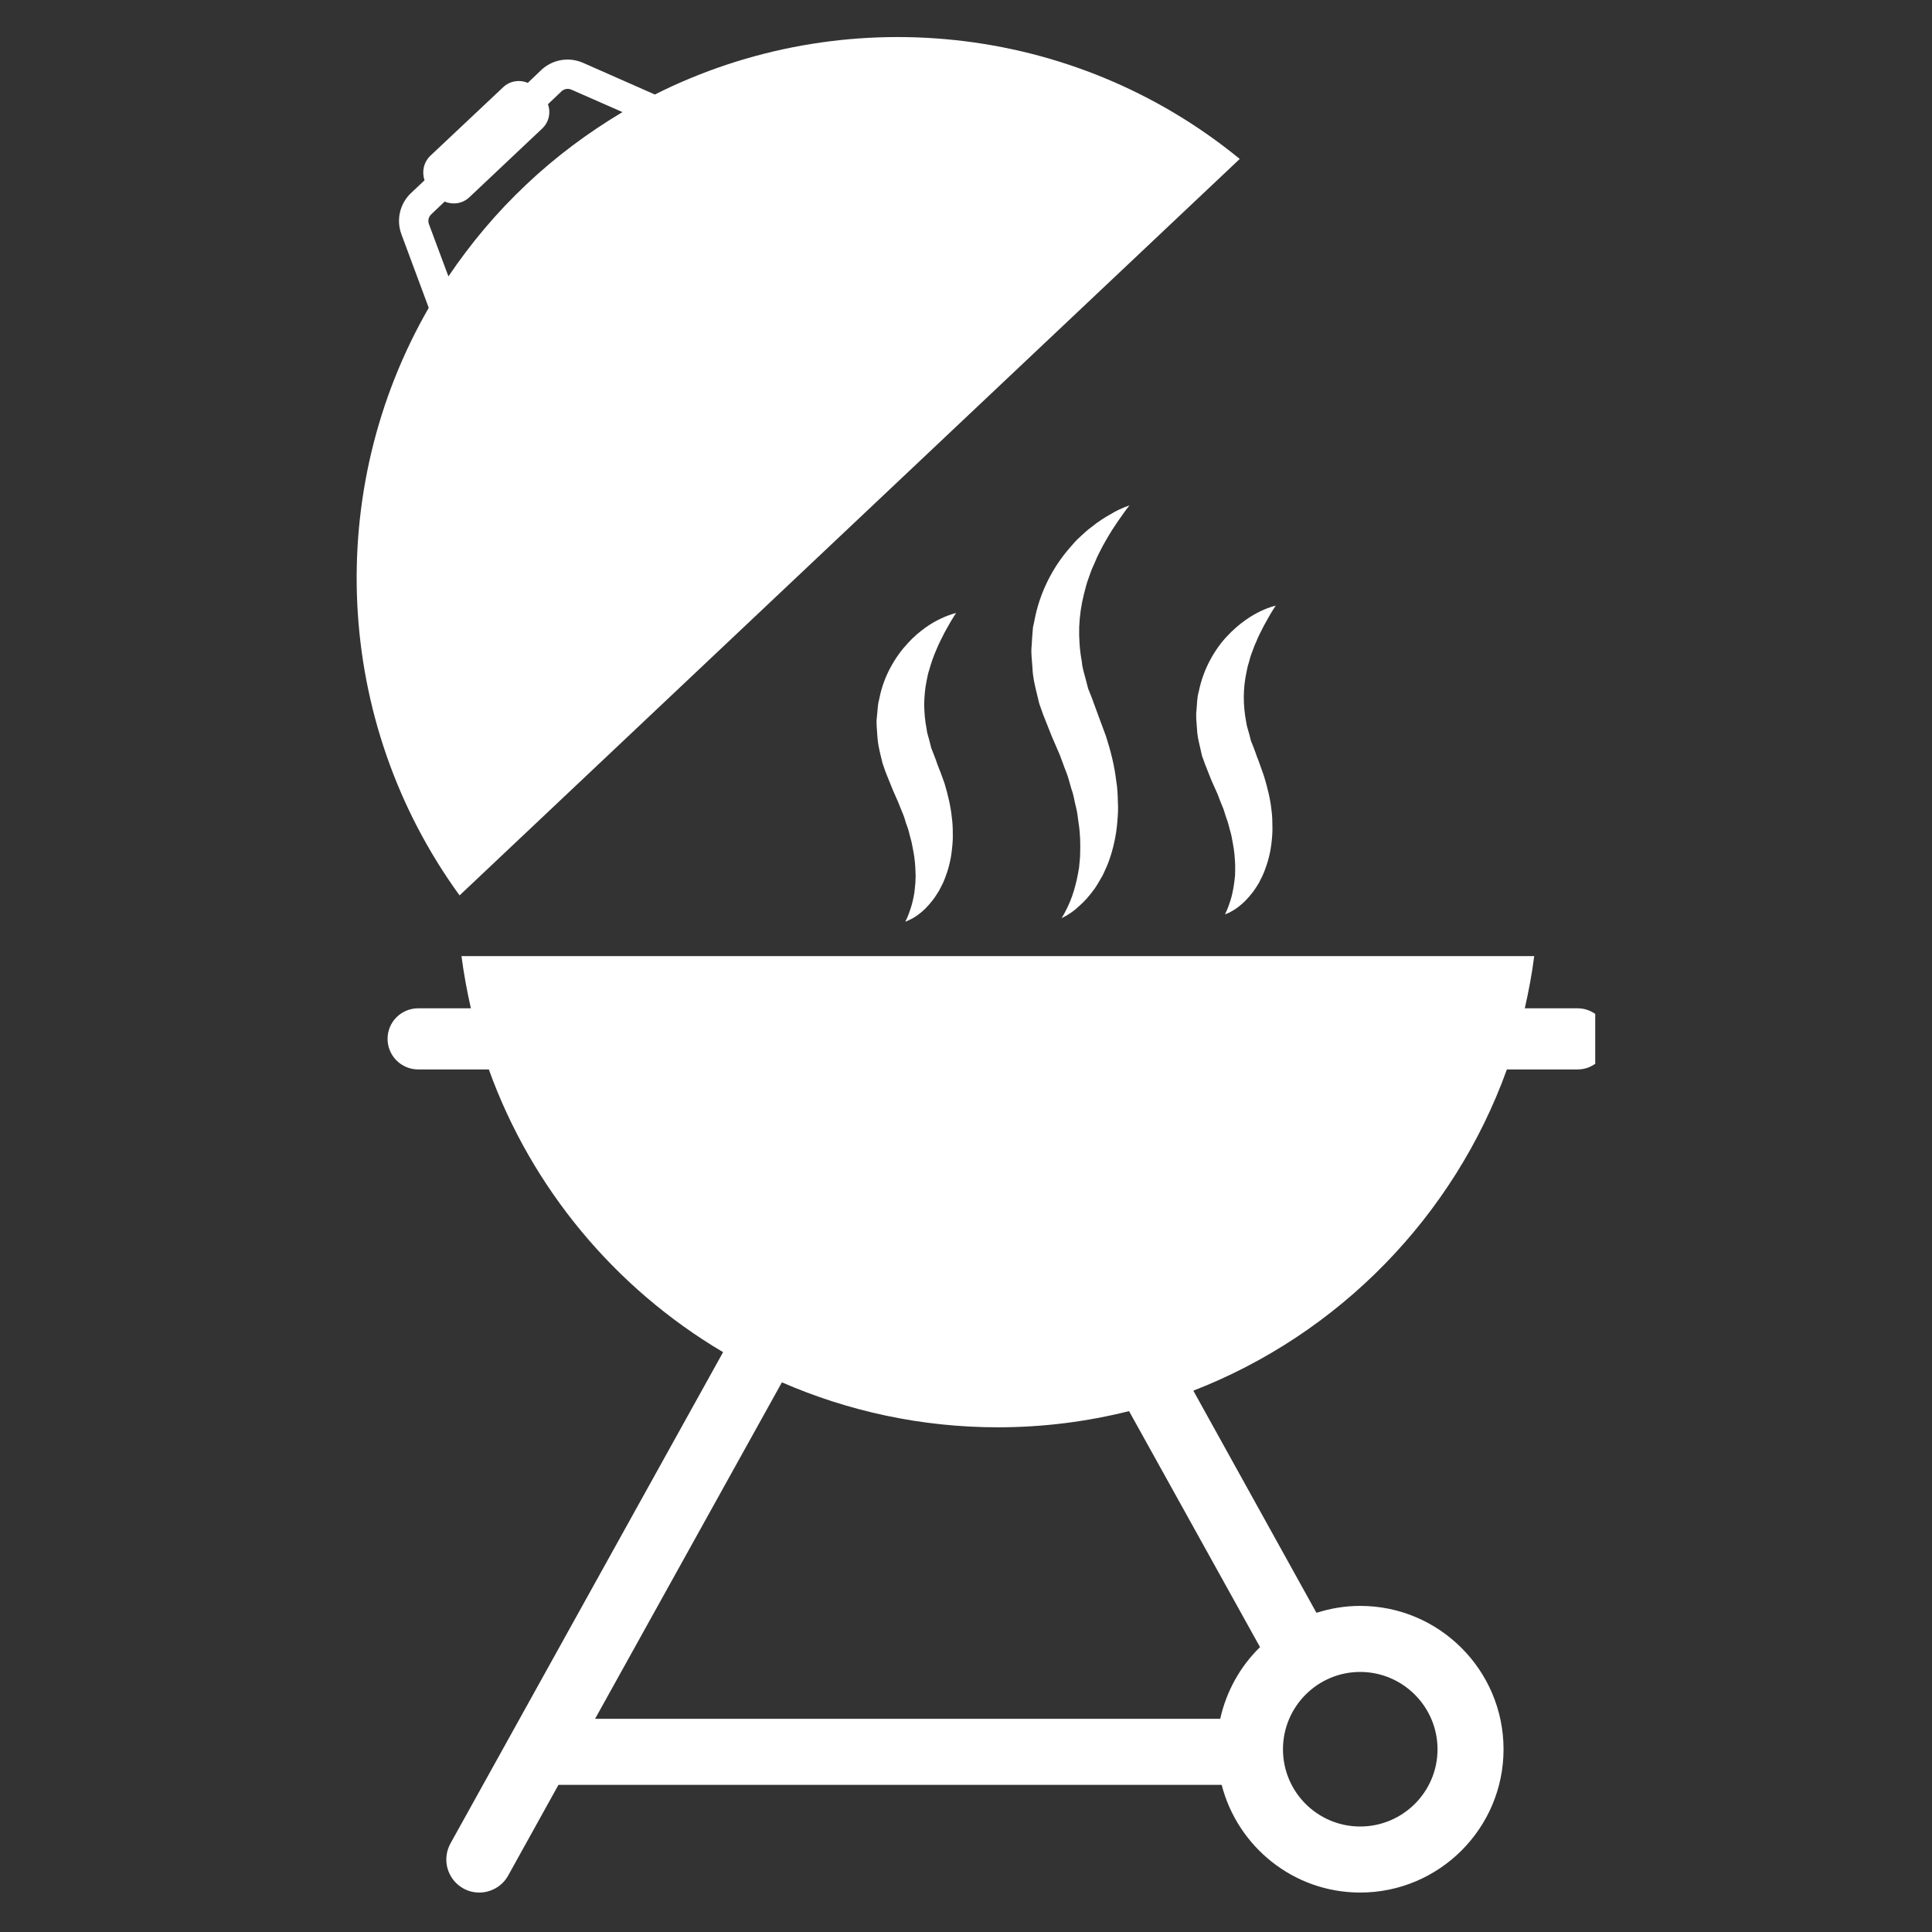 <?xml version="1.0" encoding="UTF-8"?>
<svg xmlns="http://www.w3.org/2000/svg" xmlns:xlink="http://www.w3.org/1999/xlink" width="64" zoomAndPan="magnify" viewBox="0 0 48 48" height="64" preserveAspectRatio="xMidYMid meet" version="1.0">
  <rect x="0" y="0" width="48" height="48" fill="#333333" stroke="none"/>
  <defs>
    <clipPath id="f9cd6e9a10">
      <path d="M 8.043 0 L 31 0 L 31 23 L 8.043 23 Z M 8.043 0 " clip-rule="nonzero"></path>
    </clipPath>
    <clipPath id="316490faa5">
      <path d="M 9 23 L 39.633 23 L 39.633 47.02 L 9 47.02 Z M 9 23 " clip-rule="nonzero"></path>
    </clipPath>
  </defs>
  <g clip-path="url(#f9cd6e9a10)">
    <path fill="#ffffff" d="M 10.711 5.328 L 11.047 5.008 C 11.25 5.094 11.492 5.062 11.664 4.898 L 13.469 3.195 C 13.641 3.035 13.688 2.793 13.613 2.59 L 13.949 2.27 C 14.016 2.207 14.109 2.191 14.195 2.227 L 15.465 2.785 C 14.621 3.289 13.816 3.883 13.074 4.586 C 12.332 5.285 11.688 6.055 11.141 6.867 L 10.656 5.566 C 10.625 5.48 10.648 5.391 10.711 5.328 Z M 11.418 22.246 L 30.801 3.949 C 26.664 0.559 20.938 0 16.27 2.348 L 14.488 1.562 C 14.137 1.406 13.727 1.477 13.449 1.738 L 13.113 2.059 C 12.91 1.973 12.668 2.008 12.5 2.168 L 10.691 3.871 C 10.523 4.031 10.477 4.273 10.547 4.48 L 10.211 4.797 C 9.934 5.059 9.84 5.461 9.973 5.82 L 10.652 7.648 C 8.043 12.172 8.273 17.918 11.418 22.246 " fill-opacity="1" fill-rule="nonzero"></path>
  </g>
  <g clip-path="url(#316490faa5)">
    <path fill="#ffffff" d="M 31.305 40.922 C 30.816 41.398 30.469 42.016 30.316 42.703 L 14.785 42.703 L 19.426 34.344 C 21.07 35.059 22.883 35.461 24.793 35.461 C 25.918 35.461 27.008 35.32 28.051 35.059 Z M 35.715 43.461 C 35.715 44.52 34.852 45.379 33.793 45.379 C 32.734 45.379 31.875 44.52 31.875 43.461 C 31.875 42.402 32.734 41.539 33.793 41.539 C 34.852 41.539 35.715 42.402 35.715 43.461 Z M 39.195 25.051 L 37.883 25.051 C 37.98 24.625 38.062 24.191 38.117 23.754 L 11.465 23.754 C 11.523 24.191 11.602 24.625 11.699 25.051 L 10.391 25.051 C 9.969 25.051 9.629 25.391 9.629 25.809 C 9.629 26.23 9.969 26.57 10.391 26.57 L 12.145 26.57 C 13.211 29.531 15.289 32.012 17.965 33.594 L 11.191 45.801 C 10.973 46.199 11.113 46.695 11.512 46.918 C 11.637 46.988 11.773 47.02 11.906 47.02 C 12.195 47.02 12.477 46.867 12.625 46.598 L 13.875 44.344 L 30.352 44.344 C 30.746 45.879 32.137 47.02 33.793 47.02 C 35.758 47.02 37.355 45.422 37.355 43.461 C 37.355 41.496 35.758 39.898 33.793 39.898 C 33.414 39.898 33.051 39.961 32.707 40.07 L 29.648 34.551 C 33.262 33.148 36.121 30.227 37.438 26.57 L 39.195 26.57 C 39.613 26.57 39.953 26.23 39.953 25.809 C 39.953 25.391 39.613 25.051 39.195 25.051 " fill-opacity="1" fill-rule="nonzero"></path>
  </g>
  <path fill="#ffffff" d="M 28.062 12.559 C 28.062 12.559 28.031 12.594 27.98 12.66 C 27.93 12.727 27.859 12.832 27.77 12.957 C 27.684 13.082 27.582 13.238 27.48 13.418 C 27.426 13.508 27.375 13.605 27.324 13.707 C 27.27 13.809 27.223 13.918 27.176 14.031 C 27.121 14.141 27.082 14.262 27.039 14.383 C 26.992 14.504 26.965 14.633 26.93 14.762 C 26.863 15.023 26.824 15.297 26.812 15.582 C 26.805 15.863 26.824 16.152 26.879 16.445 C 26.887 16.594 26.941 16.738 26.977 16.887 L 27.035 17.109 L 27.121 17.324 C 27.238 17.648 27.359 17.969 27.477 18.289 C 27.594 18.652 27.691 19.035 27.73 19.387 C 27.762 19.566 27.77 19.746 27.773 19.922 C 27.785 20.098 27.773 20.27 27.758 20.438 C 27.73 20.773 27.656 21.09 27.559 21.367 C 27.512 21.504 27.449 21.633 27.395 21.75 C 27.324 21.867 27.266 21.977 27.199 22.074 C 27.062 22.266 26.926 22.414 26.797 22.523 C 26.68 22.637 26.566 22.703 26.492 22.75 C 26.418 22.793 26.375 22.809 26.375 22.809 C 26.375 22.809 26.48 22.656 26.594 22.375 C 26.652 22.238 26.703 22.062 26.75 21.867 C 26.773 21.77 26.789 21.664 26.809 21.555 C 26.816 21.441 26.836 21.332 26.836 21.211 C 26.844 20.969 26.84 20.715 26.797 20.445 C 26.777 20.309 26.766 20.172 26.727 20.031 C 26.691 19.895 26.676 19.75 26.621 19.609 C 26.602 19.535 26.578 19.465 26.559 19.391 C 26.539 19.316 26.516 19.246 26.488 19.176 C 26.43 19.035 26.387 18.898 26.328 18.75 C 26.262 18.59 26.188 18.434 26.121 18.27 L 26.027 18.031 L 25.918 17.758 L 25.82 17.48 L 25.75 17.191 C 25.703 17 25.66 16.809 25.652 16.605 C 25.641 16.41 25.609 16.215 25.633 16.02 C 25.637 15.922 25.645 15.824 25.652 15.727 C 25.656 15.68 25.66 15.633 25.664 15.586 L 25.695 15.445 C 25.762 15.07 25.883 14.727 26.035 14.422 C 26.188 14.117 26.367 13.855 26.555 13.637 C 26.648 13.527 26.738 13.422 26.836 13.336 C 26.93 13.25 27.02 13.164 27.113 13.098 C 27.289 12.953 27.461 12.848 27.602 12.77 C 27.738 12.684 27.859 12.637 27.938 12.602 C 28.016 12.57 28.062 12.559 28.062 12.559 " fill-opacity="1" fill-rule="nonzero"></path>
  <path fill="#ffffff" d="M 31.695 15.047 C 31.695 15.047 31.613 15.164 31.5 15.367 C 31.441 15.469 31.375 15.59 31.305 15.734 C 31.27 15.801 31.238 15.875 31.207 15.953 C 31.168 16.031 31.141 16.113 31.109 16.199 C 31.074 16.281 31.051 16.371 31.027 16.461 C 30.996 16.551 30.98 16.645 30.961 16.738 C 30.922 16.93 30.902 17.125 30.902 17.324 C 30.902 17.527 30.922 17.73 30.961 17.938 C 30.973 18.039 31.012 18.141 31.039 18.246 L 31.078 18.402 L 31.141 18.559 L 31.199 18.715 L 31.227 18.797 L 31.27 18.906 C 31.316 19.031 31.359 19.152 31.402 19.277 C 31.488 19.559 31.562 19.855 31.59 20.129 C 31.609 20.266 31.613 20.406 31.613 20.543 C 31.617 20.676 31.605 20.812 31.59 20.941 C 31.562 21.203 31.492 21.445 31.41 21.656 C 31.367 21.762 31.316 21.859 31.27 21.949 C 31.211 22.039 31.164 22.121 31.105 22.191 C 30.992 22.336 30.879 22.445 30.777 22.523 C 30.68 22.602 30.586 22.648 30.527 22.68 C 30.469 22.707 30.434 22.715 30.434 22.715 C 30.434 22.715 30.504 22.59 30.57 22.371 C 30.605 22.266 30.633 22.133 30.656 21.984 C 30.668 21.914 30.676 21.832 30.684 21.754 C 30.684 21.672 30.691 21.59 30.688 21.5 C 30.68 21.324 30.668 21.141 30.629 20.949 C 30.609 20.852 30.598 20.754 30.566 20.652 C 30.535 20.555 30.52 20.453 30.477 20.348 C 30.438 20.25 30.418 20.137 30.371 20.039 C 30.328 19.941 30.297 19.848 30.254 19.738 C 30.203 19.617 30.145 19.5 30.094 19.379 C 30.043 19.25 29.992 19.121 29.941 18.992 L 29.863 18.777 L 29.812 18.551 C 29.777 18.402 29.742 18.254 29.738 18.098 C 29.727 17.941 29.707 17.789 29.727 17.637 C 29.742 17.484 29.738 17.332 29.781 17.191 C 29.84 16.898 29.941 16.629 30.066 16.398 C 30.191 16.164 30.336 15.965 30.488 15.805 C 30.641 15.641 30.793 15.512 30.938 15.41 C 31.082 15.305 31.215 15.234 31.328 15.18 C 31.555 15.074 31.695 15.047 31.695 15.047 " fill-opacity="1" fill-rule="nonzero"></path>
  <path fill="#ffffff" d="M 23.754 15.23 C 23.754 15.23 23.672 15.348 23.559 15.551 C 23.5 15.652 23.434 15.773 23.367 15.914 C 23.332 15.984 23.297 16.059 23.266 16.137 C 23.23 16.215 23.199 16.297 23.168 16.383 C 23.137 16.465 23.113 16.555 23.086 16.645 C 23.055 16.734 23.039 16.828 23.02 16.922 C 22.98 17.113 22.965 17.309 22.961 17.508 C 22.965 17.707 22.98 17.91 23.023 18.117 C 23.031 18.223 23.074 18.324 23.098 18.43 L 23.137 18.586 L 23.199 18.742 L 23.258 18.898 L 23.285 18.977 L 23.328 19.09 C 23.379 19.211 23.418 19.336 23.465 19.457 C 23.551 19.742 23.621 20.039 23.648 20.312 C 23.668 20.449 23.672 20.59 23.672 20.727 C 23.676 20.859 23.664 20.996 23.648 21.125 C 23.621 21.383 23.555 21.625 23.469 21.84 C 23.43 21.945 23.375 22.043 23.328 22.133 C 23.273 22.219 23.223 22.305 23.164 22.375 C 23.051 22.52 22.941 22.629 22.836 22.707 C 22.738 22.785 22.645 22.832 22.586 22.859 C 22.527 22.891 22.492 22.898 22.492 22.898 C 22.492 22.898 22.562 22.773 22.629 22.555 C 22.664 22.449 22.695 22.316 22.719 22.168 C 22.727 22.094 22.734 22.016 22.742 21.938 C 22.742 21.852 22.754 21.773 22.746 21.684 C 22.742 21.508 22.727 21.324 22.688 21.129 C 22.668 21.035 22.656 20.938 22.625 20.836 C 22.594 20.734 22.578 20.633 22.539 20.531 C 22.496 20.43 22.477 20.32 22.434 20.223 C 22.391 20.125 22.355 20.027 22.312 19.922 C 22.262 19.801 22.203 19.684 22.156 19.562 C 22.105 19.434 22.051 19.305 22 19.176 L 21.926 18.961 L 21.871 18.734 C 21.836 18.586 21.805 18.434 21.797 18.277 C 21.789 18.125 21.766 17.973 21.785 17.82 C 21.805 17.668 21.801 17.516 21.844 17.371 C 21.898 17.082 22 16.812 22.125 16.582 C 22.25 16.348 22.398 16.148 22.551 15.984 C 22.699 15.82 22.855 15.691 22.996 15.59 C 23.141 15.488 23.273 15.414 23.387 15.363 C 23.613 15.258 23.754 15.23 23.754 15.23 " fill-opacity="1" fill-rule="nonzero"></path>
</svg>
